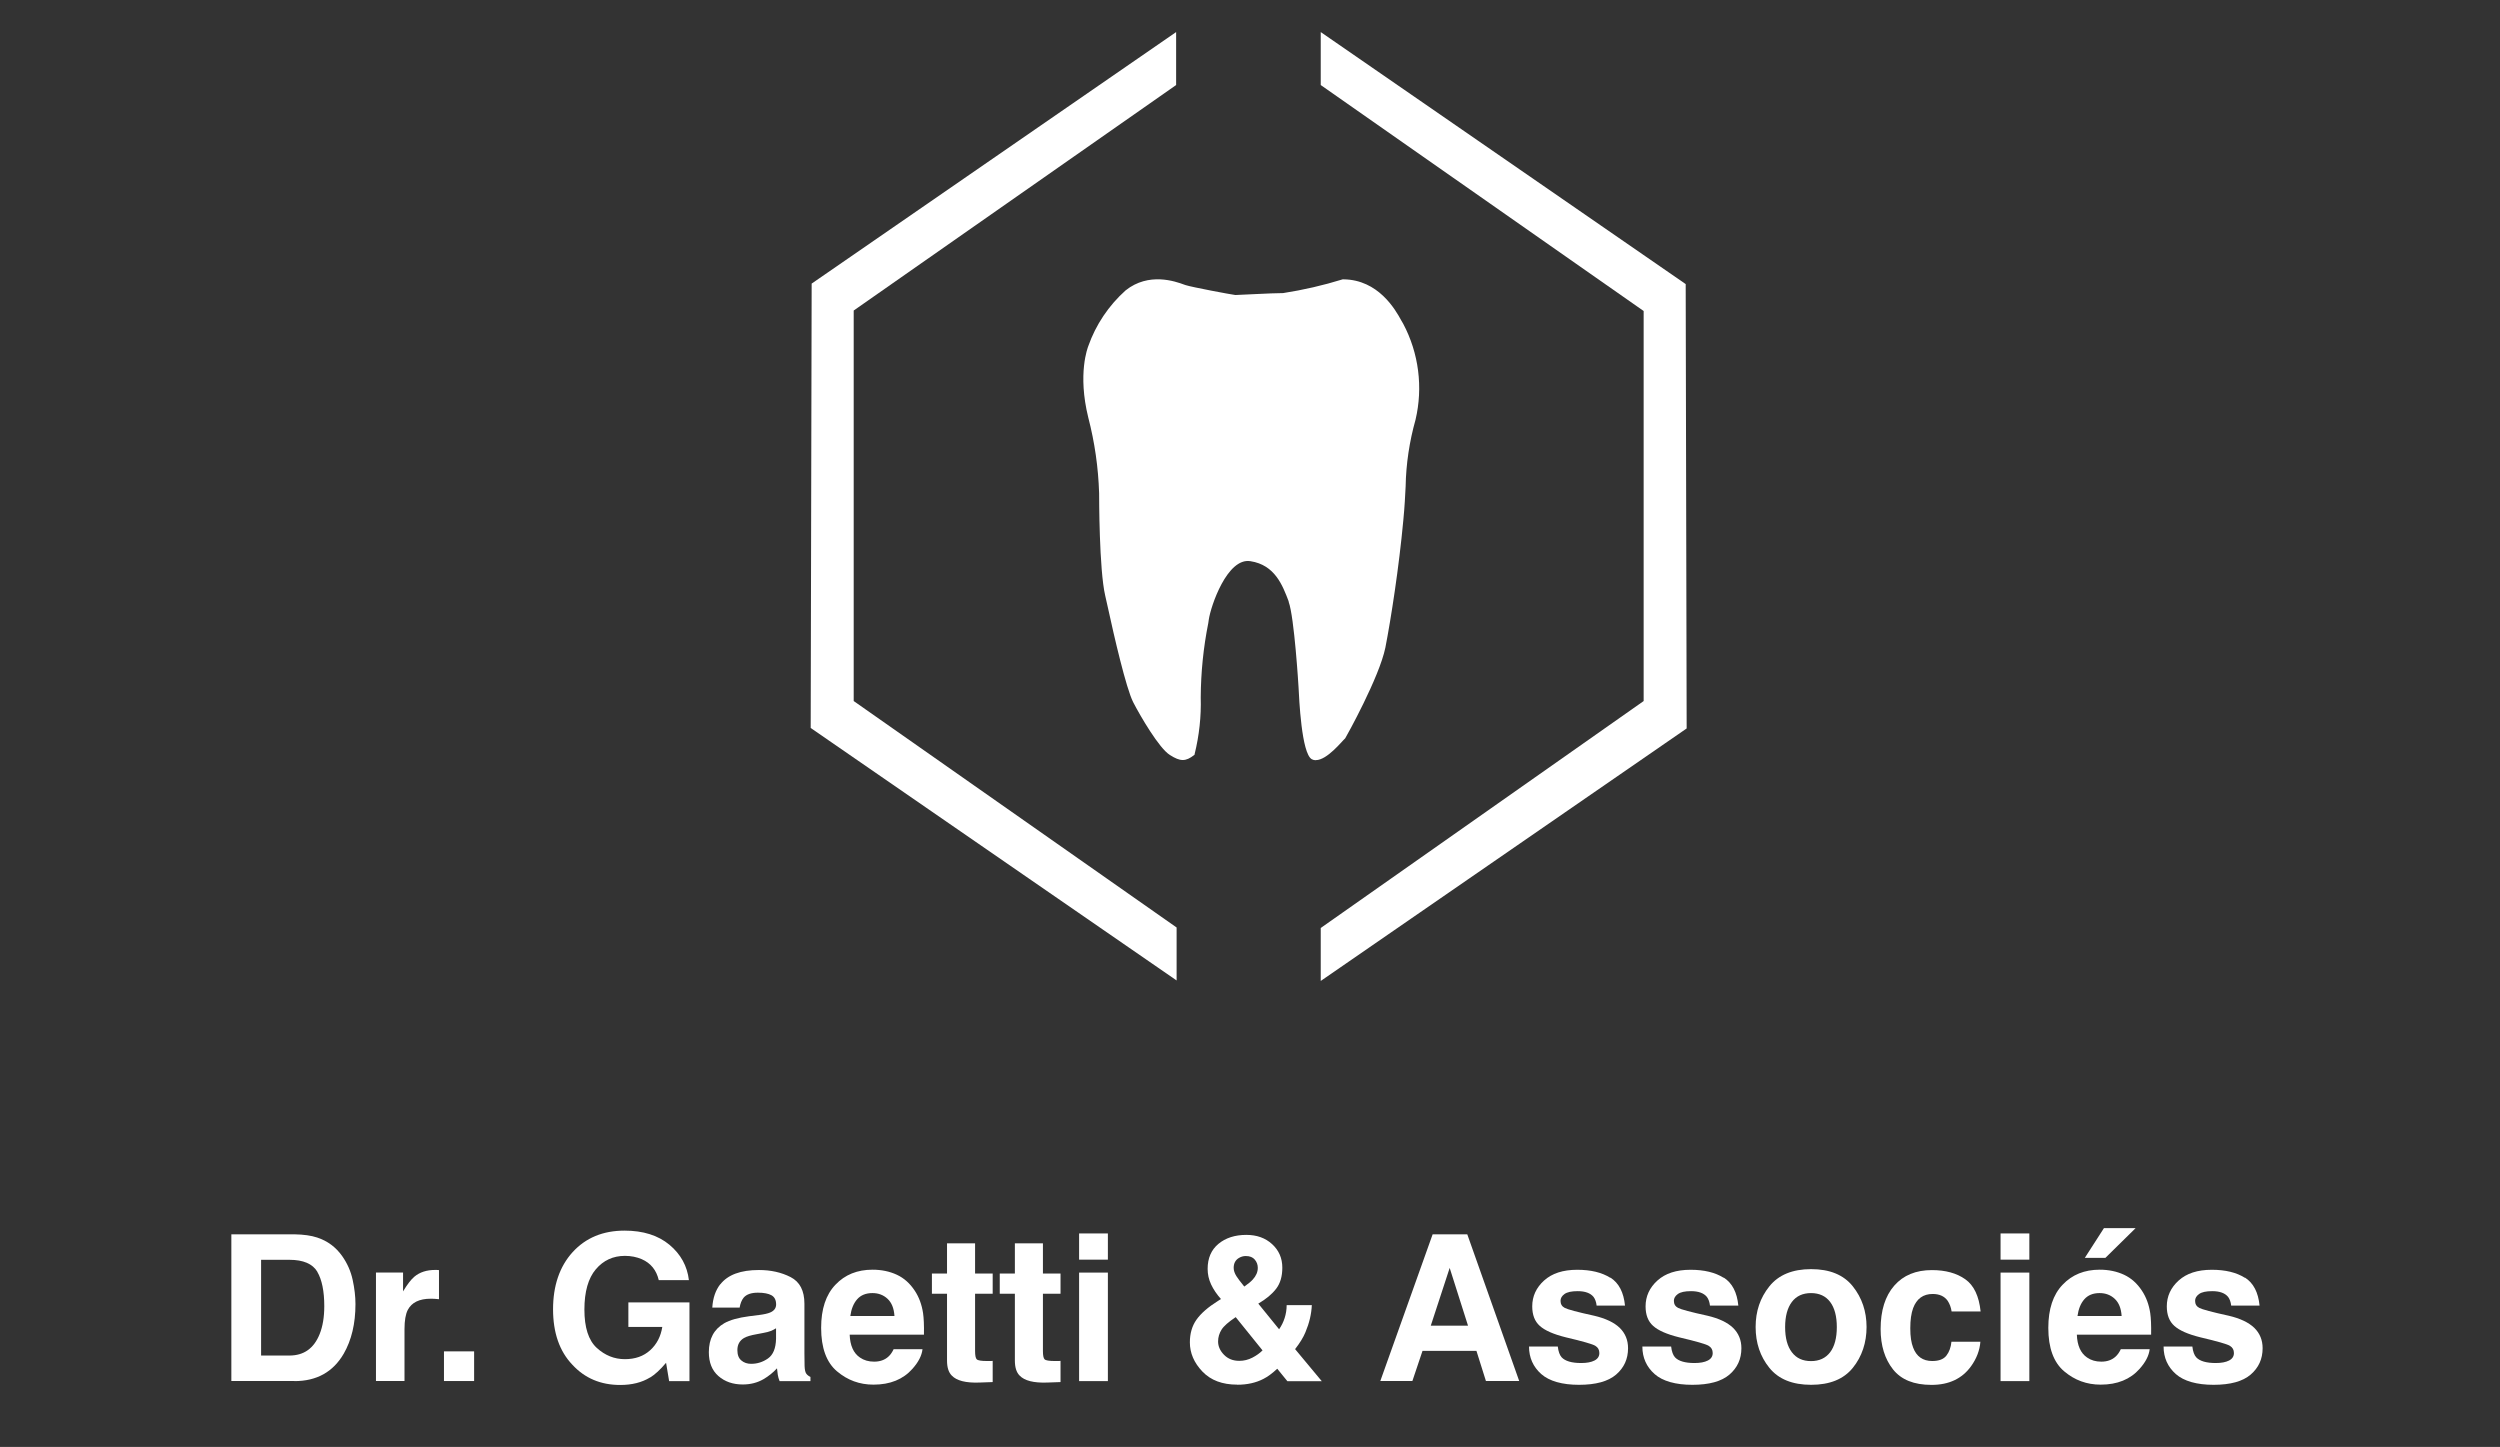 <?xml version="1.0" encoding="UTF-8"?> <svg xmlns="http://www.w3.org/2000/svg" viewBox="0 0 311 180"><rect x="0" y="0" width="311" height="180" fill="#333333" stroke="none"/><g fill="#fff"><path d="m163.66 94.57c-.16 0-.32-.04-.47-.12-1.29-.71-1.58-7.59-1.65-8.94 0-.06-.53-8.76-1.23-10.64v-.06c-.76-2-1.71-4.53-4.76-5-2.88-.47-4.94 5.59-5.18 7.29l-.06.41c-.61 3.04-.92 6.13-.94 9.24.07 2.38-.19 4.75-.76 7.06v.06l-.06.06c-1.06.82-1.71.82-3 0-1.35-.82-3.71-4.88-4.59-6.59-.88-1.76-2.35-8.11-3.18-11.94l-.29-1.29c-.76-3.23-.76-12.35-.76-12.76-.1-3.18-.55-6.33-1.35-9.41-1.35-5.47-.06-8.7 0-8.88.94-2.67 2.54-5.05 4.65-6.94 2.88-2.29 6.18-1.12 7.29-.71l.18.06c.71.24 5.71 1.18 6.18 1.23.41 0 4.53-.24 5.94-.24 2.51-.39 4.99-.96 7.41-1.71h.12c4.29.06 6.41 3.71 7.17 5.12.09.13.17.27.24.41 1.94 3.66 2.48 7.91 1.53 11.94-.76 2.7-1.18 5.49-1.23 8.29-.06 1.18-.12 2.47-.29 4.23-.53 5.76-1.53 12.23-2.23 15.82-.76 3.71-4.82 11-5 11.29-.35.29-2.23 2.71-3.65 2.71"></path><path d="m146.31 3.99v6.59l-40.11 28.05v48.58l40.17 28.17v6.59l-45.52-31.41.12-55.28z"></path><path d="m164.3 3.99v6.59l40.17 28.11v48.52l-40.17 28.23v6.59l45.52-31.41-.12-55.28z"></path><path d="m36.64 171.8h-7.86v-18.25h7.86c1.13.02 2.07.15 2.82.4 1.28.42 2.32 1.19 3.11 2.31.64.91 1.07 1.89 1.3 2.95s.35 2.06.35 3.02c0 2.43-.49 4.48-1.46 6.17-1.32 2.27-3.36 3.41-6.12 3.41zm2.84-13.59c-.59-.99-1.75-1.49-3.48-1.49h-3.52v11.91h3.52c1.8 0 3.05-.89 3.76-2.66.39-.97.58-2.13.58-3.48 0-1.86-.29-3.29-.87-4.28z"></path><path d="m53.59 161.56c-1.42 0-2.37.46-2.86 1.39-.27.52-.41 1.32-.41 2.4v6.45h-3.55v-13.5h3.37v2.35c.54-.9 1.02-1.51 1.42-1.84.66-.55 1.52-.83 2.58-.83h.17s.15.01.3.02v3.62c-.22-.02-.42-.04-.59-.05-.17 0-.31-.01-.42-.01z"></path><path d="m55.23 168.11h3.75v3.69h-3.75z"></path><path d="m80.86 171.36c-1.01.62-2.25.93-3.71.93-2.42 0-4.4-.84-5.94-2.51-1.61-1.68-2.41-3.99-2.41-6.91s.81-5.32 2.44-7.11c1.63-1.78 3.78-2.67 6.45-2.67 2.32 0 4.18.59 5.59 1.76 1.41 1.18 2.21 2.64 2.42 4.4h-3.75c-.29-1.25-1-2.12-2.12-2.61-.63-.27-1.33-.41-2.09-.41-1.47 0-2.68.56-3.62 1.67s-1.42 2.78-1.42 5.01.51 3.83 1.54 4.77c1.02.93 2.19 1.4 3.49 1.4s2.33-.37 3.15-1.11 1.32-1.71 1.51-2.9h-4.22v-3.05h7.6v9.79h-2.53l-.38-2.28c-.73.87-1.4 1.48-1.98 1.83z"></path><path d="m89.61 159.77c.93-1.19 2.53-1.78 4.8-1.78 1.48 0 2.79.29 3.94.88s1.72 1.69 1.72 3.32v6.19c0 .43 0 .95.02 1.56.02.46.09.78.21.94.12.17.29.3.52.41v.52h-3.84c-.11-.27-.18-.53-.22-.77s-.07-.51-.1-.82c-.49.53-1.05.98-1.68 1.35-.76.44-1.62.66-2.58.66-1.22 0-2.23-.35-3.03-1.05s-1.19-1.69-1.19-2.97c0-1.66.64-2.86 1.92-3.6.7-.4 1.73-.69 3.1-.87l1.2-.15c.65-.08 1.12-.19 1.4-.31.5-.21.75-.55.75-1 0-.55-.19-.93-.58-1.15-.38-.21-.95-.32-1.69-.32-.83 0-1.42.21-1.77.62-.25.31-.41.72-.5 1.24h-3.4c.07-1.18.4-2.15.99-2.91zm2.62 9.48c.33.27.73.41 1.21.41.76 0 1.46-.22 2.1-.67s.97-1.26 1-2.44v-1.31c-.22.14-.45.25-.67.34s-.54.17-.93.24l-.79.15c-.74.13-1.28.29-1.6.48-.54.32-.82.82-.82 1.5 0 .6.17 1.04.51 1.3z"></path><path d="m114.76 167.84c-.09.8-.51 1.61-1.25 2.44-1.16 1.31-2.77 1.97-4.85 1.97-1.72 0-3.23-.55-4.54-1.66s-1.97-2.91-1.97-5.4c0-2.34.59-4.13 1.78-5.37 1.18-1.25 2.72-1.87 4.61-1.87 1.12 0 2.13.21 3.03.63s1.64 1.09 2.23 1.99c.53.8.87 1.73 1.03 2.79.09.62.13 1.51.11 2.67h-9.24c.05 1.35.47 2.3 1.28 2.85.49.34 1.07.51 1.76.51.73 0 1.32-.21 1.77-.62.25-.22.47-.53.66-.93h3.6zm-3.49-4.14c-.06-.93-.34-1.64-.85-2.12s-1.14-.72-1.89-.72c-.82 0-1.45.26-1.9.77s-.73 1.21-.85 2.08h5.48z"></path><path d="m123.49 169.29v2.64l-1.67.06c-1.67.06-2.81-.23-3.42-.87-.4-.4-.59-1.03-.59-1.87v-8.31h-1.88v-2.51h1.88v-3.76h3.49v3.76h2.19v2.51h-2.19v7.13c0 .55.07.9.21 1.03.14.14.57.21 1.29.21h.34c.12 0 .24 0 .35-.02z"></path><path d="m131.93 169.29v2.64l-1.67.06c-1.67.06-2.81-.23-3.42-.87-.4-.4-.59-1.03-.59-1.87v-8.31h-1.88v-2.51h1.88v-3.76h3.49v3.76h2.19v2.51h-2.19v7.13c0 .55.07.9.21 1.03.14.14.57.21 1.29.21h.34c.12 0 .24 0 .35-.02z"></path><path d="m137.82 153.44v3.26h-3.58v-3.26zm0 4.87v13.5h-3.58v-13.5z"></path><path d="m153.91 172.25c-1.85 0-3.29-.54-4.33-1.63s-1.56-2.3-1.56-3.63c0-1.1.27-2.04.82-2.82s1.44-1.56 2.67-2.33l.38-.24c-.53-.59-.94-1.2-1.23-1.82s-.43-1.26-.43-1.93c0-1.33.45-2.37 1.34-3.11s2.05-1.12 3.47-1.12c1.3 0 2.37.38 3.21 1.15s1.27 1.74 1.27 2.93c0 1.07-.25 1.94-.76 2.61s-1.25 1.29-2.23 1.86l2.59 3.19c.3-.43.53-.9.69-1.4s.25-1.04.25-1.6h3.13c-.05 1.11-.31 2.22-.79 3.36-.26.64-.69 1.34-1.29 2.11l3.32 3.99h-4.28l-1.26-1.55c-.61.57-1.18.99-1.71 1.26-.94.49-2.03.73-3.26.73zm-.2-8.39c-.88.59-1.47 1.1-1.75 1.55s-.43.94-.43 1.47c0 .6.25 1.16.74 1.66s1.12.75 1.89.75c.58 0 1.12-.13 1.64-.4s.93-.57 1.26-.9l-3.34-4.14zm-.24-6.13c0 .33.12.68.35 1.04.15.24.47.67.97 1.28.5-.35.85-.64 1.06-.88.41-.45.62-.93.62-1.45 0-.38-.12-.72-.37-1.02s-.62-.45-1.13-.45c-.31 0-.61.09-.88.26-.41.26-.62.66-.62 1.21z"></path><path d="m183.68 168.05h-6.72l-1.26 3.75h-3.99l6.51-18.25h4.31l6.46 18.25h-4.14l-1.18-3.75zm-1.06-3.14-2.28-7.18-2.35 7.18z"></path><path d="m200.33 158.93c1.06.68 1.66 1.84 1.82 3.49h-3.53c-.05-.45-.18-.81-.38-1.08-.39-.48-1.05-.72-1.98-.72-.77 0-1.31.12-1.64.36s-.49.52-.49.84c0 .4.17.7.52.88.35.19 1.57.52 3.68.98 1.4.33 2.46.83 3.16 1.5.69.68 1.04 1.52 1.04 2.54 0 1.34-.5 2.43-1.49 3.28s-2.53 1.27-4.61 1.27-3.69-.45-4.7-1.34c-1.01-.9-1.52-2.04-1.52-3.42h3.58c.07.63.24 1.07.48 1.34.44.47 1.25.71 2.43.71.69 0 1.24-.1 1.65-.31s.61-.52.61-.93-.17-.7-.5-.9c-.33-.21-1.56-.56-3.68-1.06-1.53-.38-2.6-.85-3.23-1.42-.63-.56-.94-1.37-.94-2.43 0-1.25.49-2.32 1.47-3.21s2.35-1.34 4.13-1.34c1.68 0 3.06.33 4.12 1z"></path><path d="m214.43 158.93c1.06.68 1.66 1.84 1.82 3.49h-3.53c-.05-.45-.18-.81-.38-1.08-.39-.48-1.05-.72-1.98-.72-.77 0-1.31.12-1.64.36s-.49.52-.49.84c0 .4.17.7.52.88.35.19 1.57.52 3.68.98 1.4.33 2.46.83 3.16 1.5.69.68 1.04 1.52 1.04 2.54 0 1.34-.5 2.43-1.49 3.28s-2.53 1.27-4.61 1.27-3.69-.45-4.7-1.34c-1.01-.9-1.52-2.04-1.52-3.42h3.58c.07.63.24 1.07.48 1.34.44.47 1.25.71 2.43.71.69 0 1.24-.1 1.65-.31s.61-.52.61-.93-.17-.7-.5-.9c-.33-.21-1.56-.56-3.68-1.06-1.53-.38-2.6-.85-3.23-1.42-.63-.56-.94-1.37-.94-2.43 0-1.25.49-2.32 1.47-3.21s2.35-1.34 4.13-1.34c1.68 0 3.06.33 4.12 1z"></path><path d="m230.49 160.02c1.14 1.43 1.71 3.12 1.71 5.06s-.57 3.67-1.71 5.08-2.87 2.11-5.19 2.11-4.05-.7-5.19-2.11-1.71-3.1-1.71-5.08.57-3.64 1.71-5.06 2.87-2.14 5.19-2.14 4.05.71 5.19 2.14zm-5.2.84c-1.03 0-1.83.37-2.38 1.1s-.84 1.77-.84 3.13.28 2.4.84 3.13c.56.74 1.35 1.1 2.38 1.1s1.82-.37 2.38-1.1c.55-.73.83-1.78.83-3.13s-.28-2.4-.83-3.13-1.35-1.1-2.38-1.1z"></path><path d="m246.4 163.15h-3.62c-.07-.5-.24-.96-.51-1.36-.4-.54-1.01-.82-1.84-.82-1.19 0-2 .59-2.44 1.77-.23.63-.35 1.46-.35 2.5s.12 1.79.35 2.39c.42 1.12 1.21 1.68 2.38 1.68.83 0 1.41-.22 1.76-.67s.56-1.02.63-1.73h3.6c-.08 1.07-.47 2.09-1.16 3.05-1.11 1.54-2.74 2.32-4.92 2.32s-3.77-.64-4.79-1.93-1.54-2.96-1.54-5.01c0-2.32.57-4.12 1.7-5.41s2.69-1.93 4.68-1.93c1.69 0 3.08.38 4.15 1.14 1.08.76 1.71 2.1 1.91 4.02z"></path><path d="m252.45 153.44v3.26h-3.58v-3.26zm0 4.87v13.5h-3.58v-13.5z"></path><path d="m267.42 167.84c-.09.8-.51 1.61-1.25 2.44-1.16 1.31-2.77 1.97-4.85 1.97-1.72 0-3.23-.55-4.54-1.66s-1.97-2.91-1.97-5.4c0-2.34.59-4.13 1.78-5.37 1.18-1.25 2.72-1.87 4.61-1.87 1.12 0 2.13.21 3.03.63s1.64 1.09 2.23 1.99c.53.8.87 1.73 1.03 2.79.09.62.13 1.51.11 2.67h-9.24c.05 1.35.47 2.3 1.28 2.85.49.34 1.07.51 1.76.51.73 0 1.32-.21 1.77-.62.25-.22.47-.53.66-.93h3.6zm-3.49-4.14c-.06-.93-.34-1.64-.85-2.12s-1.14-.72-1.89-.72c-.82 0-1.45.26-1.9.77s-.73 1.21-.85 2.08h5.48zm-4.58-7.22 2.38-3.7h3.94l-3.76 3.7h-2.55z"></path><path d="m279.27 158.93c1.06.68 1.66 1.84 1.82 3.49h-3.53c-.05-.45-.18-.81-.38-1.08-.39-.48-1.05-.72-1.98-.72-.77 0-1.31.12-1.64.36s-.49.52-.49.84c0 .4.17.7.52.88.35.19 1.57.52 3.68.98 1.4.33 2.46.83 3.16 1.5.69.68 1.04 1.52 1.04 2.54 0 1.34-.5 2.43-1.49 3.28s-2.53 1.27-4.61 1.27-3.69-.45-4.7-1.34c-1.01-.9-1.52-2.04-1.52-3.42h3.58c.07.63.24 1.07.48 1.34.44.47 1.25.71 2.43.71.69 0 1.24-.1 1.65-.31s.61-.52.61-.93-.17-.7-.5-.9c-.33-.21-1.56-.56-3.68-1.06-1.53-.38-2.6-.85-3.23-1.42-.63-.56-.94-1.37-.94-2.43 0-1.25.49-2.32 1.47-3.21s2.35-1.34 4.13-1.34c1.68 0 3.06.33 4.12 1z"></path></g></svg>
